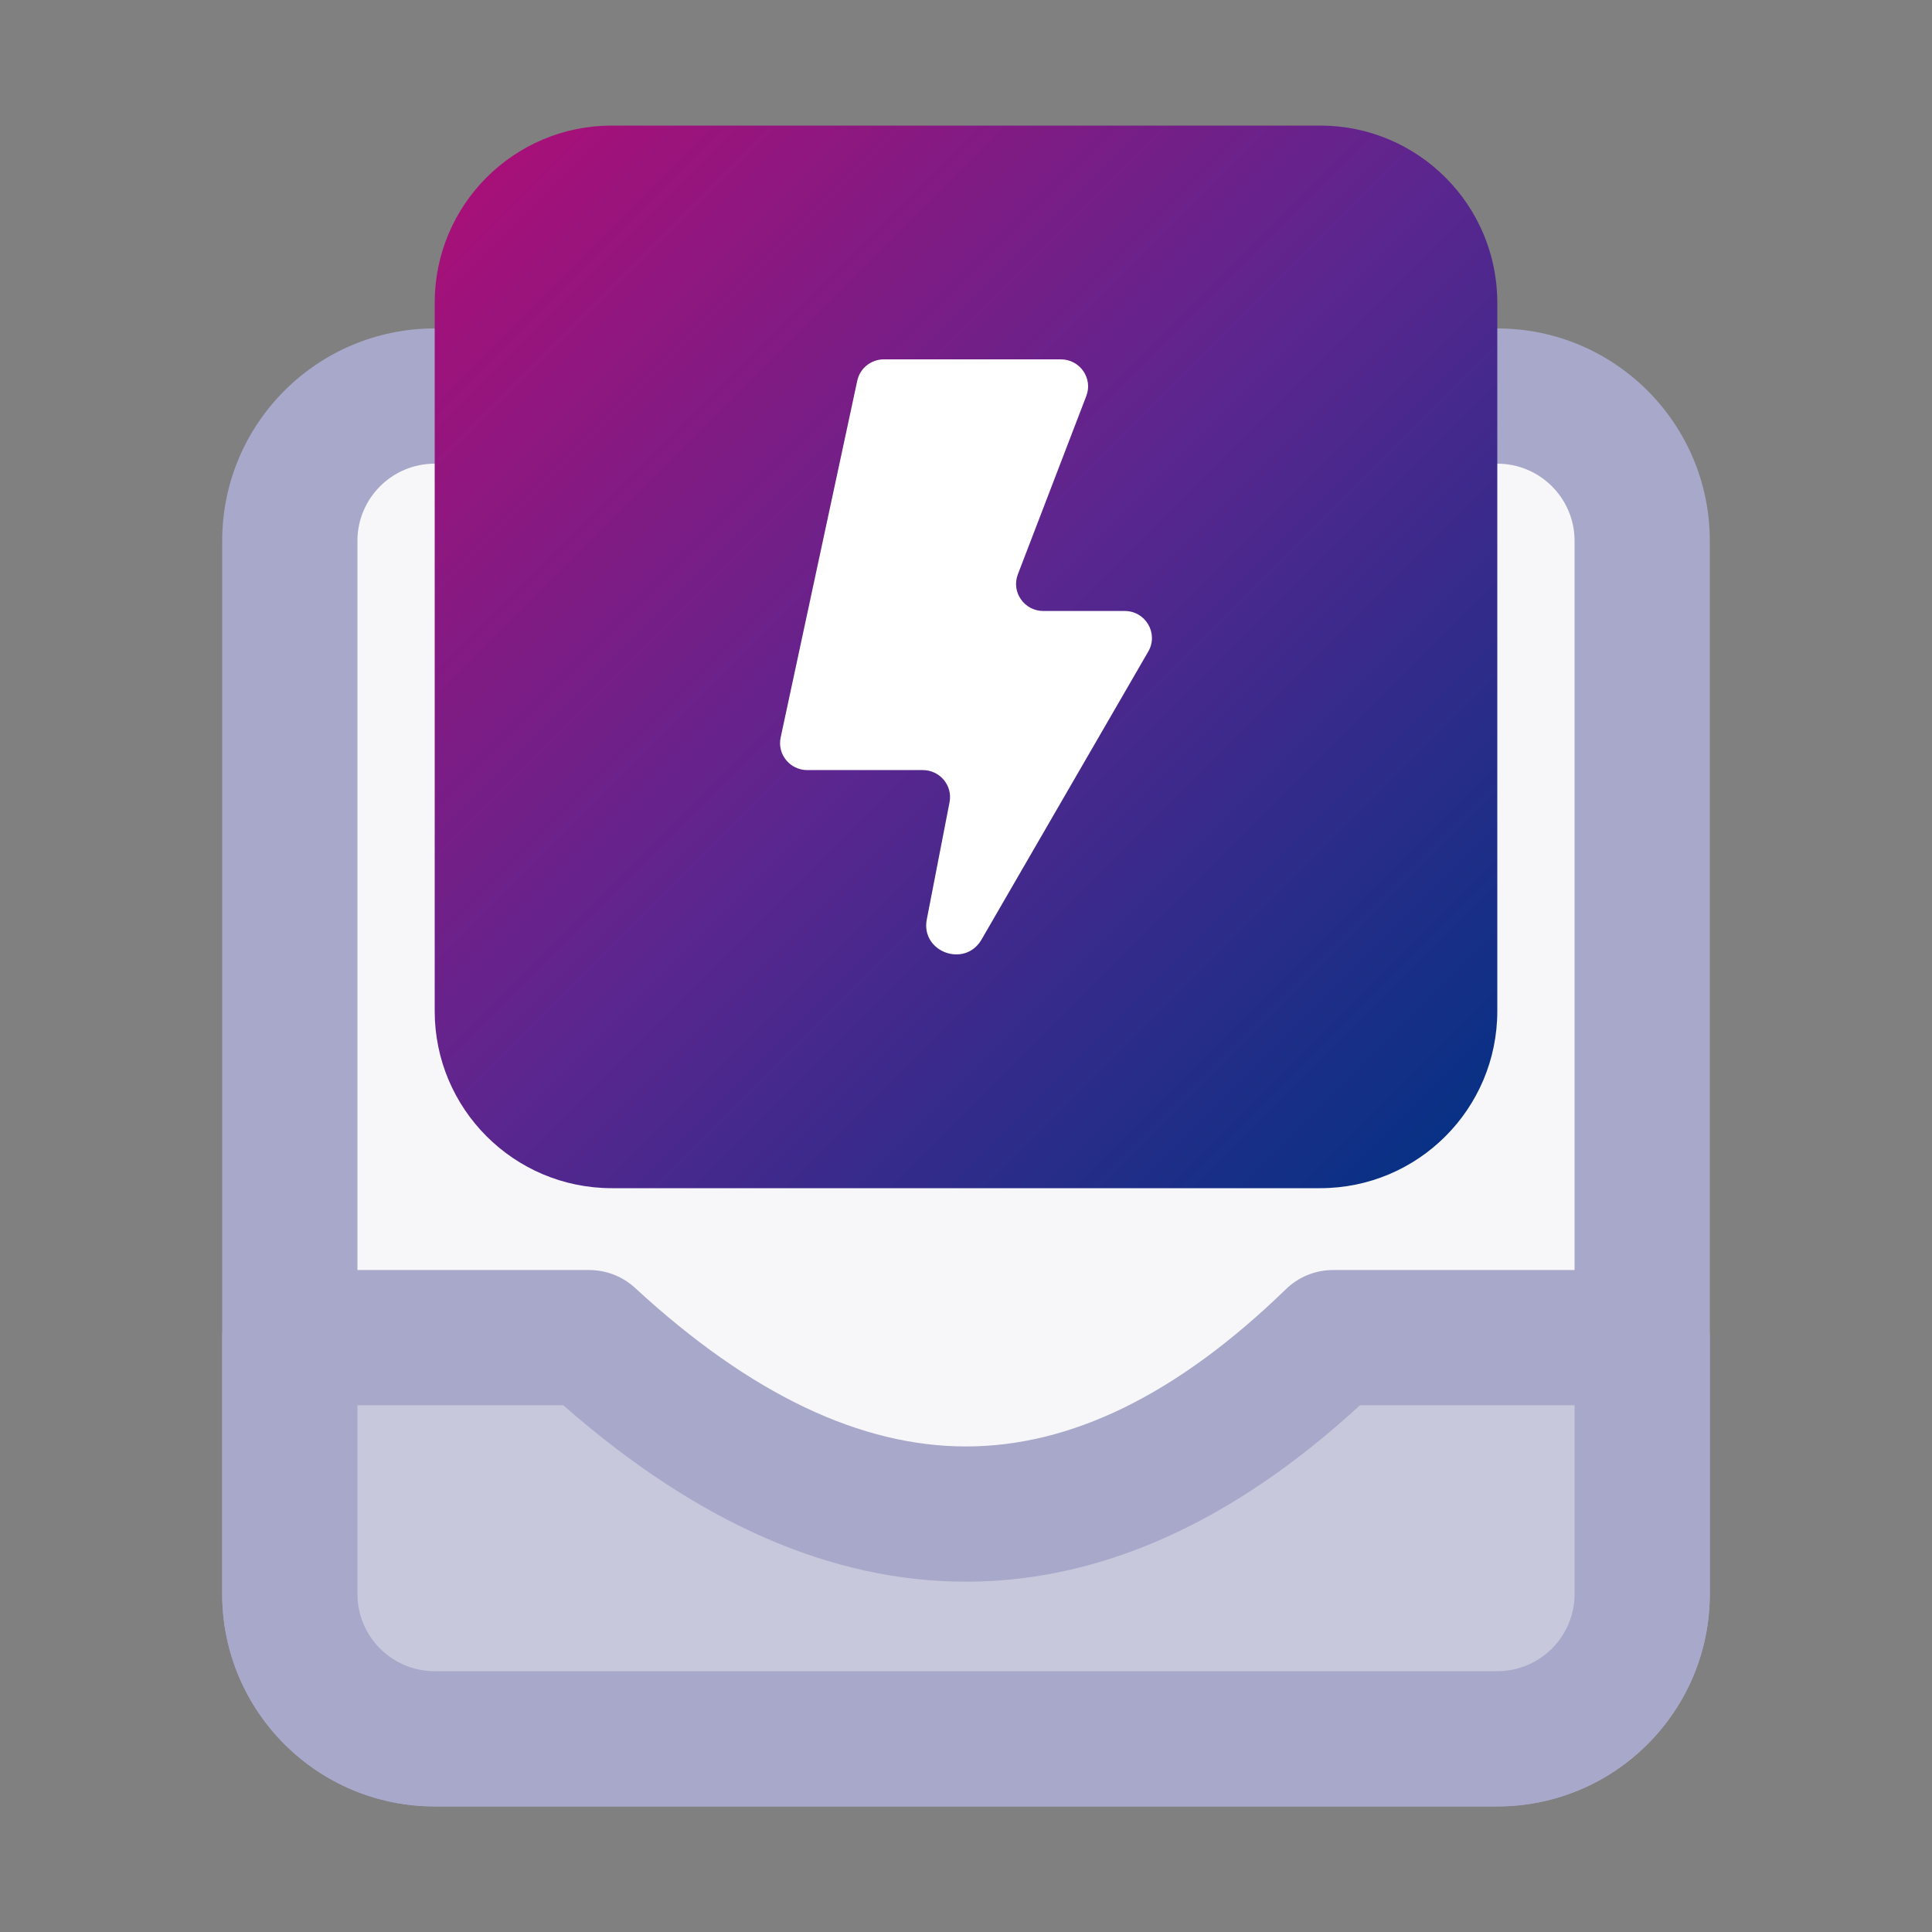 <?xml version="1.0" encoding="UTF-8"?>
<svg width="200px" height="200px" viewBox="0 0 200 200" version="1.1" xmlns="http://www.w3.org/2000/svg" xmlns:xlink="http://www.w3.org/1999/xlink">
    <rect x="0" y="0" width="200" height="200" fill="#808080" stroke="none"/>
    <title>how-follows</title>
    <defs>
        <linearGradient x1="100%" y1="100%" x2="-2.22044605e-14%" y2="1.96023753e-14%" id="linearGradient-1">
            <stop stop-color="#003284" offset="0.063%"></stop>
            <stop stop-color="#5B268F" offset="50.246%"></stop>
            <stop stop-color="#AE0E76" offset="99.994%"></stop>
        </linearGradient>
    </defs>
    <g id="Page-1" stroke="none" stroke-width="1" fill="none" fill-rule="evenodd">
        <g id="how-follows" transform="translate(-0, 0)">
            <rect id="ViewBox" x="0" y="0" width="200" height="200"></rect>
            <g id="Group-12" transform="translate(23, 13)">
                <path d="M7,153 L7,43 C7,34.716 13.716,28 22,28 L132,28 C140.284,28 147,34.716 147,43 L147,153 C147,161.284 140.284,168 132,168 L22,168 C13.716,168 7,161.284 7,153 Z" id="Path" fill="#F7F7FA"></path>
                <path d="M132,21 C144.15,21 154,30.85 154,43 L154,152 C154,164.15 144.15,174 132,174 L22,174 C9.85,174 0,164.15 0,152 L0,43 C0,30.85 9.85,21 22,21 L132,21 Z M132,35 L22,35 C17.582,35 14,38.582 14,43 L14,152 C14,156.418 17.582,160 22,160 L132,160 C136.418,160 140,156.418 140,152 L140,43 C140,38.582 136.418,35 132,35 Z" id="Path" fill="#A8A8CA" fill-rule="nonzero"></path>
                <g id="tool-following" transform="translate(22, 0)">
                    <path d="M18.333,0 L91.667,0 C101.792,0 110,8.208 110,18.333 L110,91.667 C110,101.792 101.792,110 91.667,110 L18.333,110 C8.208,110 0,101.792 0,91.667 L0,18.333 C0,8.208 8.208,0 18.333,0 Z" id="shape2" fill="url(#linearGradient-1)"></path>
                    <g id="icons/rank" transform="translate(35.75, 24.2)" fill="#FFFFFF">
                        <path d="M27.256,26.048 C25.28,26.048 23.917,24.09 24.617,22.26 L31.705,3.788 C32.405,1.964 31.042,3.55271368e-15 29.066,3.55271368e-15 L10.748,3.55271368e-15 C9.416,3.55271368e-15 8.268,0.924 7.992,2.219 L0.063,39.145 C-0.311,40.884 1.027,42.519 2.825,42.519 L14.779,42.519 C16.547,42.519 17.885,44.118 17.547,45.845 L15.191,57.981 C14.54,61.344 19.137,63.034 20.855,60.067 L38.124,30.237 C39.198,28.371 37.842,26.048 35.676,26.048 L27.256,26.048 Z" id="Fill-26"></path>
                    </g>
                </g>
                <path d="M7,152 L7,125.348 L7,125.348 L38,125.348 C51.205,137.523 64.205,143.611 77,143.611 C89.795,143.611 102.461,137.523 115,125.348 L147,125.348 L147,152 C147,160.284 140.284,167 132,167 L22,167 C13.716,167 7,160.284 7,152 Z" id="Path" fill="#C8C8DD"></path>
                <path d="M38,118.473 C39.758,118.473 41.452,119.135 42.745,120.327 C54.754,131.399 66.151,136.736 77,136.736 C87.795,136.736 98.799,131.448 110.123,120.451 C111.43,119.182 113.179,118.473 115,118.473 L147,118.473 C150.866,118.473 154,121.607 154,125.473 L154,152 C154,164.15 144.15,174 132,174 L22,174 C9.85,174 0,164.15 0,152 L0,125.473 C0,121.607 3.134,118.473 7,118.473 L38,118.473 Z M35.316,132.473 L14,132.473 L14,152 C14,156.335 17.448,159.865 21.751,159.996 L22,160 L132,160 C136.418,160 140,156.418 140,152 L140,132.473 L117.782,132.473 L117.7,132.55 C104.796,144.389 91.393,150.564 77.584,150.733 L77,150.736 C63.046,150.736 49.215,144.608 35.561,132.689 L35.316,132.473 Z" id="Path" fill="#A8A8CA" fill-rule="nonzero"></path>
            </g>
        </g>
    </g>
</svg>